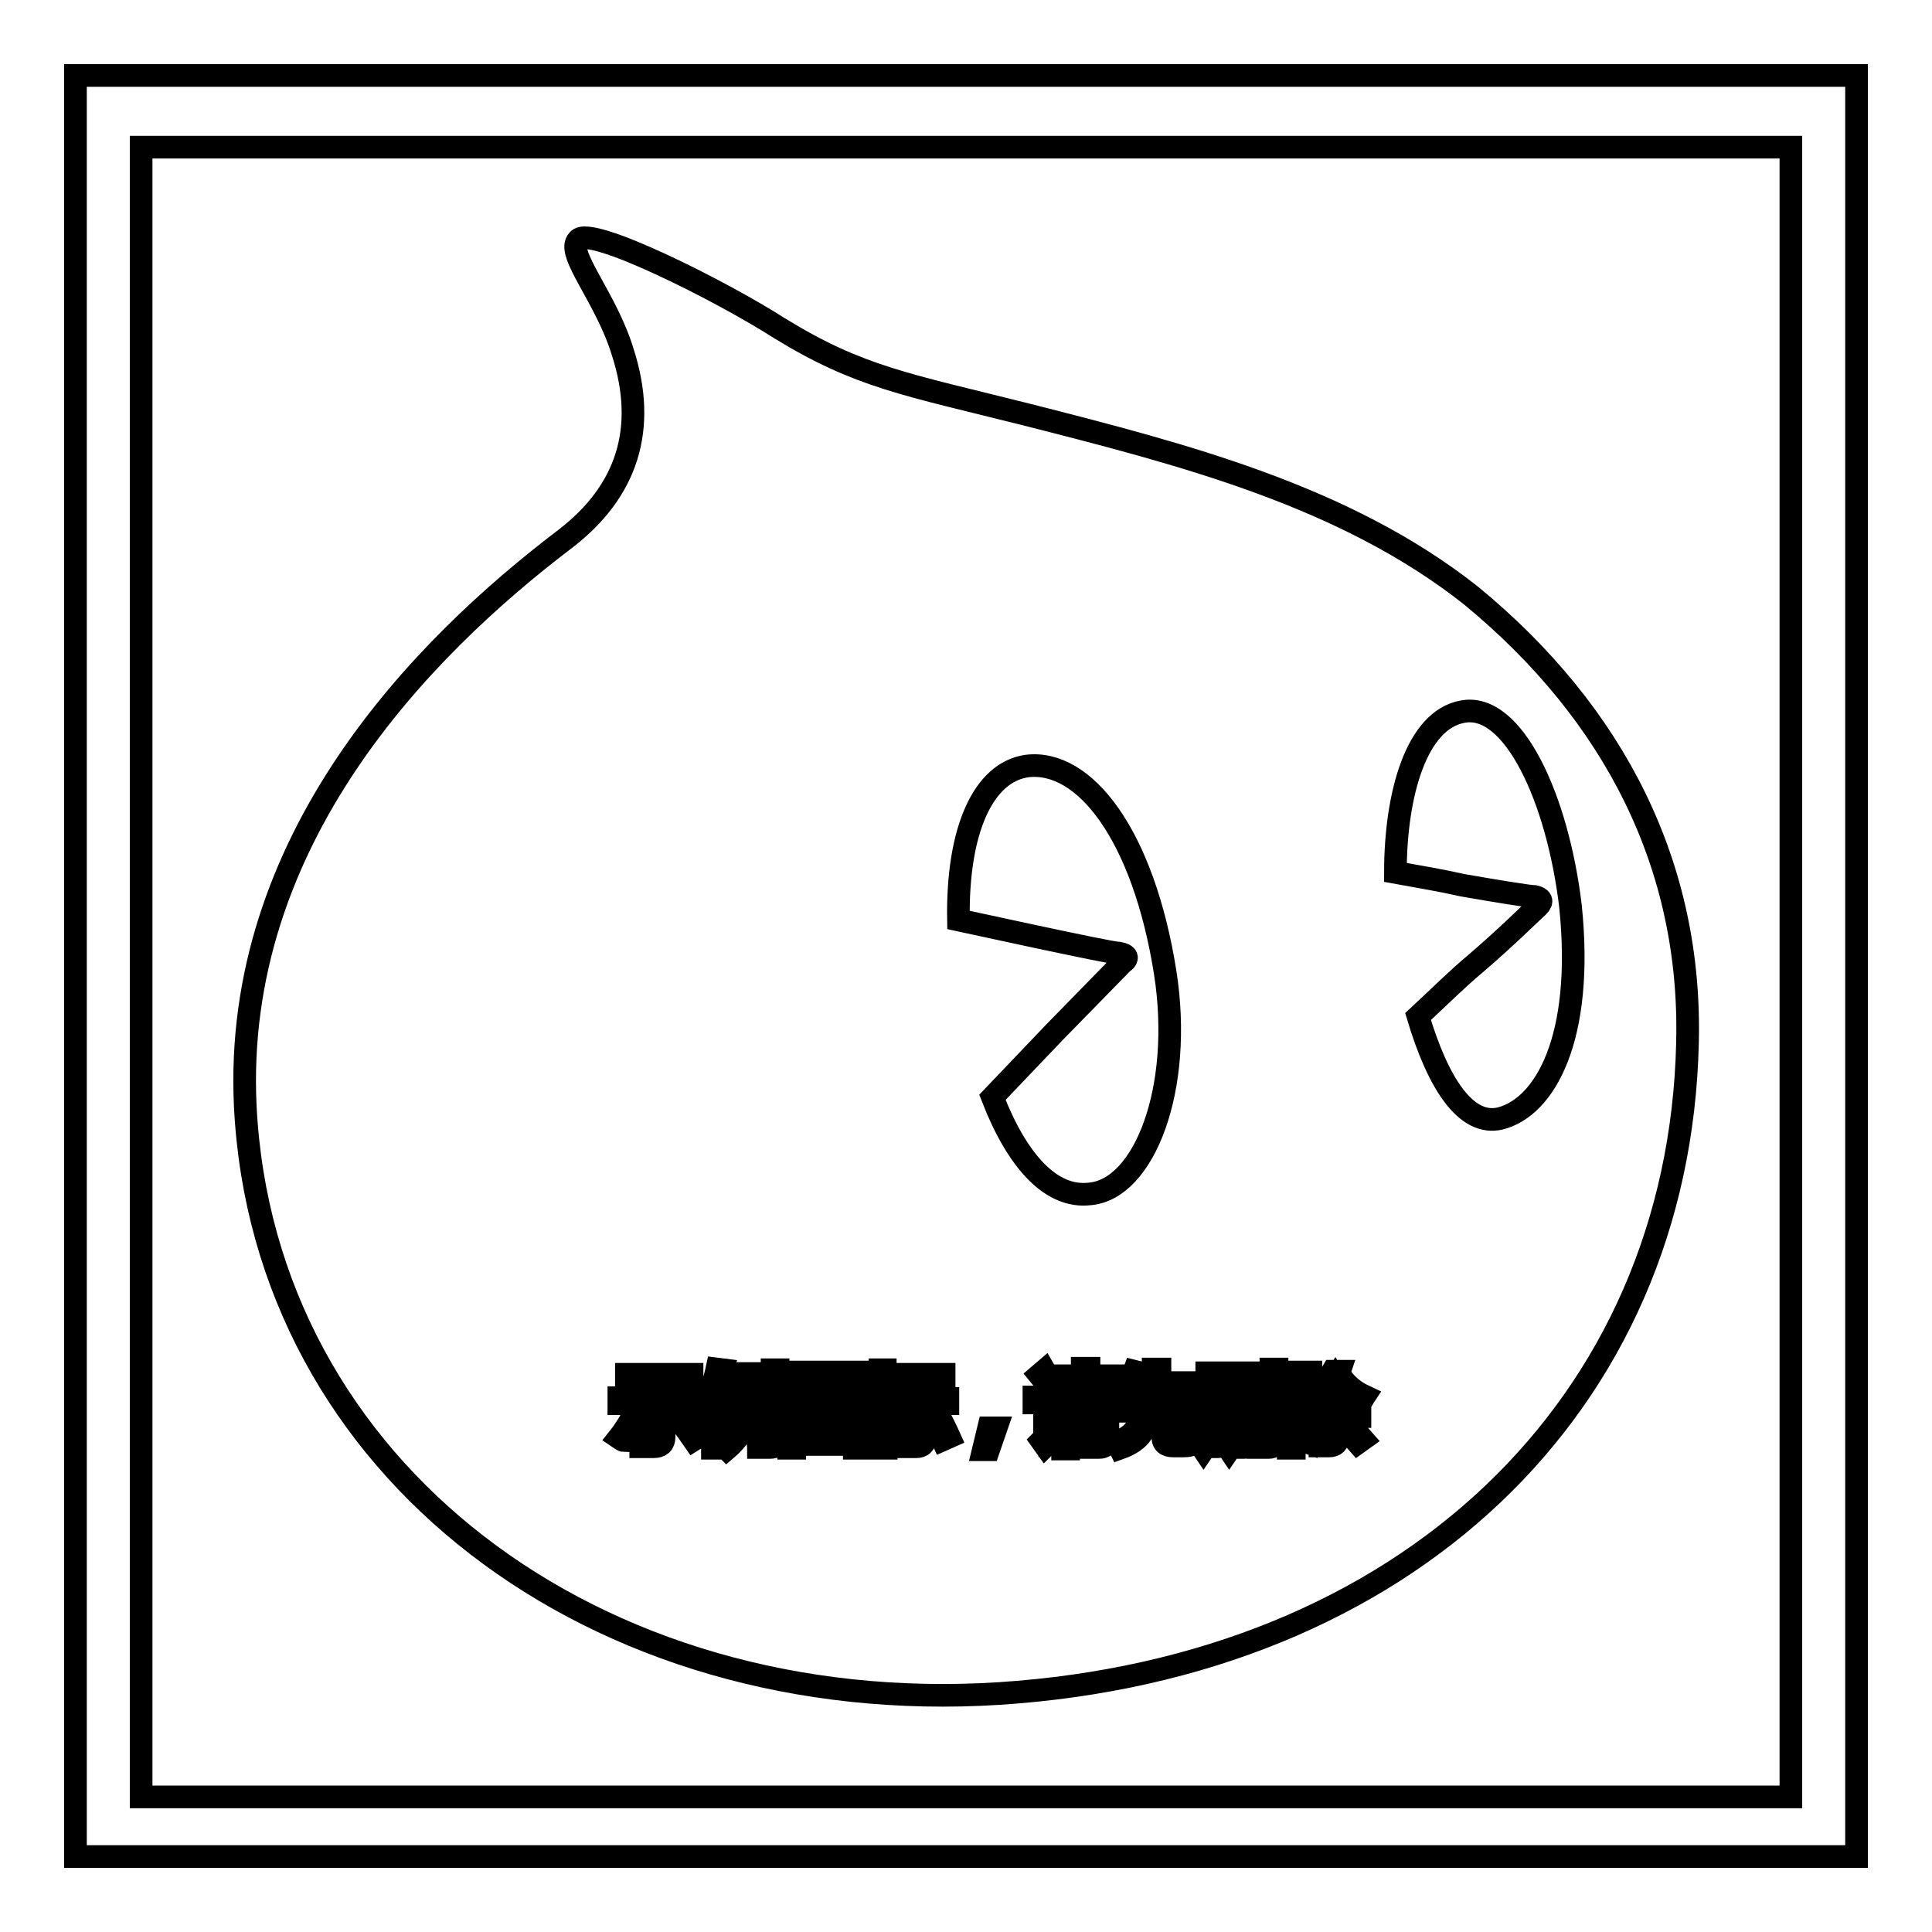 <?xml version="1.0" encoding="utf-8"?>
<!-- Svg Vector Icons : http://www.onlinewebfonts.com/icon -->
<!DOCTYPE svg PUBLIC "-//W3C//DTD SVG 1.1//EN" "http://www.w3.org/Graphics/SVG/1.1/DTD/svg11.dtd">
<svg version="1.1" xmlns="http://www.w3.org/2000/svg" xmlns:xlink="http://www.w3.org/1999/xlink" x="0px" y="0px" viewBox="0 0 256 256" enable-background="new 0 0 256 256" xml:space="preserve">
<g><g><path stroke-width="3" fill-opacity="0" stroke="#000000"  d="M18.7,19.5h218.6v218.6H18.7V19.5L18.7,19.5z"/><path stroke-width="3" fill-opacity="0" stroke="#000000"  d="M141.6,187.1h4.3v0.7h-4.3V187.1z"/><path stroke-width="3" fill-opacity="0" stroke="#000000"  d="M160.5,182.5h1.1v3.4h-1.1V182.5z"/><path stroke-width="3" fill-opacity="0" stroke="#000000"  d="M111.2,184.3h-3.3c0,0,0,0,0,0c0.4,0.5,0.9,1,1.6,1.3C110.1,185.2,110.7,184.8,111.2,184.3z"/><path stroke-width="3" fill-opacity="0" stroke="#000000"  d="M113.2,182.6h-7.9v8h7.9V182.6z M111.6,190.3c-1.6-0.4-3.3-0.7-5.1-0.9l0.2-0.7c1.8,0.2,3.5,0.5,5.2,0.8L111.6,190.3z M107.6,187.9l0.2-0.7c1.1,0.2,2.2,0.3,3.3,0.5l-0.2,0.7C109.8,188.3,108.7,188.1,107.6,187.9z M112.6,187.4c-1.3-0.3-2.3-0.6-3.2-1c-0.9,0.4-2,0.8-3.5,1.2c-0.1-0.2-0.2-0.5-0.4-0.7c1.3-0.3,2.3-0.6,3.1-0.9c-0.5-0.3-0.9-0.7-1.3-1.2c-0.3,0.3-0.7,0.7-1.1,1c-0.1-0.1-0.3-0.3-0.5-0.5c1-0.7,1.8-1.5,2.4-2.5l0.7,0.3c-0.1,0.2-0.3,0.4-0.4,0.6h3.8v0.6c-0.5,0.6-1.2,1.2-2,1.7c0.7,0.3,1.7,0.5,2.8,0.6C112.8,186.9,112.7,187.2,112.6,187.4z"/><path stroke-width="3" fill-opacity="0" stroke="#000000"  d="M163.9,182.5h1.1v3.5h-1.1V182.5z"/><path stroke-width="3" fill-opacity="0" stroke="#000000"  d="M141.6,188.5h4.3v0.7h-4.3V188.5z"/><path stroke-width="3" fill-opacity="0" stroke="#000000"  d="M194.9,78.9c-16.7-13.2-38.2-18.7-58.6-23.9c-16.3-4.1-22.4-5-33-11.5c-7.8-5-25.2-13.7-26.7-11.7c-1.7,1.7,3.7,7.6,5.9,14.8c3.3,10.2,0.6,18.5-7.6,24.8c-19.1,14.5-44.1,40-42.4,75.2c2.4,48,46.3,81.2,99.9,77.8c53.9-3.5,90.1-38.2,91.2-86.2C224.2,114.8,214,94.6,194.9,78.9z M100.5,183.1h0.8v6.3h-0.8V183.1z M83,182.1h8.7v0.8H83V182.1z M82,190.5c0.8-1,1.6-2.3,2.3-3.7l0.8,0.4c-0.7,1.3-1.6,2.6-2.4,3.7C82.5,190.9,82.3,190.7,82,190.5z M88,190.4c0,0.9-0.5,1.3-1.4,1.3c-0.5,0-1.1,0-1.7,0c0-0.3-0.1-0.6-0.2-1c0.6,0,1.1,0.1,1.6,0.1s0.7-0.2,0.7-0.7v-4.1H82v-0.8h10.7v0.8H88V190.4L88,190.4z M91.9,190.8c-0.9-1.3-1.7-2.4-2.5-3.4l0.7-0.5c0.9,1.1,1.7,2.2,2.6,3.4L91.9,190.8z M95.1,191.9h-0.7v-6.3c-0.3,0.7-0.7,1.3-1.1,2c-0.1-0.3-0.2-0.6-0.3-1c0.9-1.6,1.6-3.3,2-5.2l0.8,0.1c-0.2,0.8-0.4,1.6-0.7,2.4V191.9z M100.2,182.8H98c-0.1,0.6-0.2,1.1-0.4,1.7h2.1v0.7c-0.3,2.8-1.4,5.1-3.4,6.8c-0.2-0.2-0.4-0.5-0.6-0.7c1-0.8,1.8-1.8,2.4-3c-0.4-0.3-0.7-0.6-1.2-0.9l0.4-0.6c0.3,0.2,0.7,0.5,1.1,0.8c0.3-0.7,0.5-1.5,0.6-2.4h-1.5c-0.4,1.3-0.9,2.4-1.5,3.2c-0.1-0.2-0.3-0.5-0.5-0.7c0.8-1.2,1.4-2.8,1.8-4.9h-1.2V182h4.2L100.2,182.8L100.2,182.8z M103.2,190.4c0,0.6-0.1,0.9-0.3,1.1c-0.1,0.2-0.5,0.3-0.9,0.3c-0.3,0-0.8,0-1.5,0c0-0.3-0.1-0.6-0.1-0.9c0.6,0,1,0.1,1.3,0.1c0.3,0,0.5,0,0.5-0.1c0.1-0.1,0.1-0.3,0.1-0.7v-8.7h0.8V190.4z M166.7,182.2h0.7v7.2h-0.7V182.2z M119.4,182.1h5.7v0.7h-5.7V182.1z M114,191.9h-0.8v-0.5h-7.9v0.5h-0.8v-10.1h9.5V191.9z M117.4,191.9h-0.7v-5.8c-0.4,1.2-0.8,2.2-1.3,3c-0.1-0.3-0.2-0.6-0.4-0.9c0.8-1.2,1.3-2.5,1.6-3.9H115v-0.7h1.6v-2.1h0.7v2.1h1.5v0.7h-1.5v1.9l0.5-0.5c0.5,0.4,0.9,0.8,1.2,1.1l-0.6,0.6c-0.3-0.4-0.7-0.8-1.1-1.2L117.4,191.9L117.4,191.9z M118.1,190.4c0.6-0.9,1.2-2.1,1.7-3.4l0.8,0.3c-0.6,1.3-1.2,2.5-1.8,3.5C118.7,190.7,118.4,190.5,118.1,190.4z M122.6,190.4c0,0.9-0.4,1.3-1.2,1.3c-0.4,0-0.9,0-1.4,0c0-0.3-0.1-0.6-0.1-0.9c0.5,0,0.9,0.1,1.3,0.1c0.4,0,0.7-0.3,0.7-0.8V186h-3v-0.7h6.7v0.7h-3L122.6,190.4L122.6,190.4z M124.9,190.8c-0.5-1.1-1-2.3-1.6-3.4l0.8-0.4c0.7,1.3,1.3,2.5,1.7,3.4L124.9,190.8z M131,192.1h-0.7l0.7-2.9h1L131,192.1z M131.5,145.4l8.3-8.7l8.9-9.1c0.9-0.6,0.7-1.1-0.4-1.3c-0.7,0-5.9-1.1-11.1-2.2l-10.2-2.2c-0.2-11.9,3.3-19.6,9.1-20.4c7.6-0.9,15.4,9.1,18.3,27.4c2.4,15.4-2.8,28.7-10,29.3C139.3,158.8,134.8,153.9,131.5,145.4z M139.8,183.3l-0.7,0.6c-0.5-0.6-1-1.2-1.4-1.7l0.7-0.6C138.8,182.3,139.3,182.8,139.8,183.3z M138.5,191.6l-0.5-0.7c0.2-0.2,0.4-0.5,0.4-0.9v-4.1H137v-0.8h2.1v5c0.4-0.3,0.8-0.6,1.2-0.8c0,0.4,0,0.7,0.1,0.9C139.7,190.7,139,191.1,138.5,191.6z M146.8,190.6c0,0.8-0.4,1.2-1.2,1.2c-0.4,0-1,0-1.6,0c0-0.2-0.1-0.5-0.2-0.8c0.6,0,1.1,0.1,1.5,0.1c0.4,0,0.6-0.2,0.6-0.6V190h-4.3v2h-0.8v-5.4h6L146.8,190.6L146.8,190.6z M147.7,185.8h-7.8v-0.7h3.5v-0.7h-2.7v-0.7h2.7V183h-3.1v-0.7h3.1v-1h0.9v1h3.3v0.7h-3.3v0.7h3v0.7h-3v0.7h3.5V185.8z M158.5,190.7c-0.1,0.4-0.2,0.6-0.5,0.7c-0.2,0.1-0.6,0.2-1.2,0.2h-1.3c-1,0-1.5-0.4-1.4-1.4v-3.2h-2.1c0,1.2-0.3,2.2-0.7,2.9c-0.5,0.8-1.5,1.5-2.9,2c-0.1-0.2-0.3-0.5-0.6-0.8c1.3-0.4,2.1-1,2.6-1.7c0.4-0.5,0.6-1.3,0.7-2.4h-3v-0.8h4.7V184h-2.6c-0.4,0.7-0.7,1.3-1.1,1.9c-0.3-0.2-0.5-0.4-0.7-0.5c0.8-1,1.4-2.3,1.9-3.7l0.8,0.2c-0.2,0.5-0.3,0.9-0.5,1.3h2.2v-1.8h0.9v1.8h4v0.8h-4v2.3h4.7v0.8H155v3c0,0.6,0.2,0.8,0.7,0.7h1.1c0.5,0,0.8-0.2,0.8-0.6s0.1-0.9,0.1-1.6c0.3,0.1,0.6,0.2,0.9,0.3C158.7,189.6,158.6,190.2,158.5,190.7z M166.5,186.7h-0.8v4.1c0,0.7-0.3,1-0.9,1c-0.3,0-0.6,0-0.9,0c0-0.2-0.1-0.5-0.1-0.7c0.3,0,0.6,0.1,0.8,0.1c0.3,0,0.4-0.2,0.4-0.5v-3.9h-1.1v1.1c0,1.8-0.3,3.2-1,4.2c-0.2-0.3-0.4-0.5-0.5-0.6c0.6-0.8,0.8-2,0.8-3.6v-1.1h-0.9v3.8c0,0.7-0.3,1.1-0.9,1.1c-0.2,0-0.5,0-0.8,0c0-0.2-0.1-0.5-0.1-0.7c0.3,0,0.6,0.1,0.7,0.1c0.2,0,0.4-0.1,0.4-0.5v-3.7h-1.1v1.2c0,1.7-0.3,3-1,4c-0.2-0.3-0.4-0.5-0.5-0.6c0.6-0.9,0.9-2.1,0.9-3.6v-1.1H159V186h0.9v-4.1h2.5v4.1h0.9v-4.1h2.5v4.1h0.8L166.5,186.7z M169.1,190.6c0,0.8-0.3,1.2-1,1.2c-0.4,0-0.9,0-1.4,0c0-0.3-0.1-0.6-0.1-0.9c0.5,0,0.9,0.1,1.2,0.1c0.4,0,0.6-0.2,0.6-0.6v-9h0.8L169.1,190.6L169.1,190.6z M171.6,189.7c0-0.3-0.1-0.6-0.2-0.9c0.3,0.1,0.7,0.1,1,0.1c0.5,0,0.7-0.5,0.5-1.5c-0.1-0.5-0.4-1.1-0.9-1.8c0.3-0.9,0.6-1.9,0.9-3h-1.4v9.3h-0.8v-10.1h3v0.7c-0.3,1.1-0.7,2-0.9,2.8c0.6,0.7,0.9,1.4,0.9,1.9c0.2,1.3-0.1,2.1-1,2.3C172.3,189.8,172,189.8,171.6,189.7z M173.2,190.9c0.6-0.7,1.1-1.5,1.6-2.5l0.7,0.4c-0.5,0.9-1.1,1.8-1.6,2.6C173.6,191.3,173.4,191.1,173.2,190.9z M179.9,191.2c-0.7-0.8-1.4-1.6-1.9-2.1l0.6-0.5c0.6,0.6,1.3,1.3,2,2.1L179.9,191.2z M180.3,185.8c-1.4-0.8-2.6-1.9-3.4-3.2c-0.6,0.9-1.3,1.7-2.1,2.4h4.4v0.7h-1.9v1.3h2.9v0.7h-2.9v2.7c0,0.8-0.4,1.2-1.2,1.2c-0.3,0-0.7,0-1.2,0c0-0.2-0.1-0.6-0.1-0.9c0.4,0,0.7,0.1,1.1,0.1c0.4,0,0.6-0.2,0.6-0.6V188h-2.7v-0.7h2.7v-1.3h-2v-0.6c-0.3,0.2-0.5,0.4-0.8,0.6c-0.1-0.2-0.3-0.5-0.5-0.7c1.5-1,2.6-2.2,3.4-3.6h0.9l-0.1,0.3c0.8,1.3,1.9,2.3,3.4,3C180.6,185.3,180.5,185.6,180.3,185.8z M198.8,148.2c-4.6,1.1-8.3-4.8-10.9-13.5c2.8-2.6,5.2-5,7.6-7c4.1-3.5,7.6-7,8.3-7.6c0.7-0.7,0.4-1.1-0.4-1.3c-0.7,0-5-0.7-9.6-1.5c-2.6-0.6-5.6-1.1-8.9-1.7c0-10.4,2.8-20.2,8.9-21.3c6.7-1.3,12.6,11.5,14.3,25.8C209.9,137.6,204.7,146.7,198.8,148.2z"/><path stroke-width="3" fill-opacity="0" stroke="#000000"  d="M10,10h236v236H10V10L10,10z"/></g></g>
</svg>